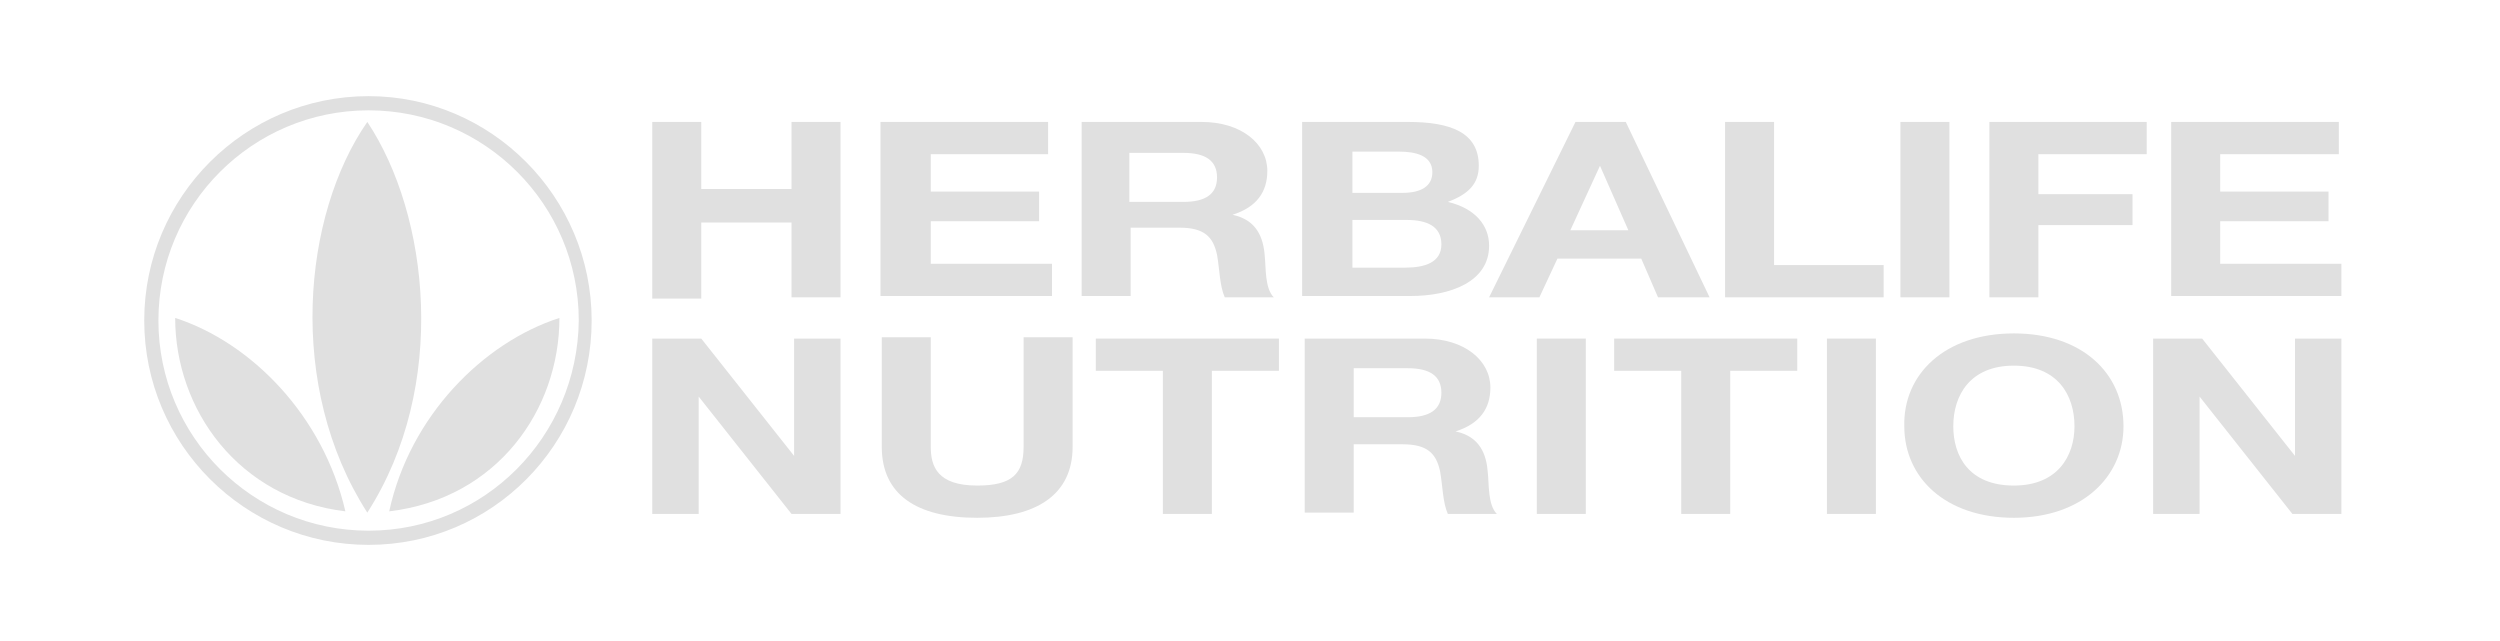 <svg width="156" height="40" viewBox="0 0 156 40" fill="none" xmlns="http://www.w3.org/2000/svg">
<path d="M23 6C15.276 6 9 12.276 9 20C9 27.724 15.276 34 23 34C30.724 34 36.919 27.724 36.919 20C36.919 12.276 30.644 6 23 6ZM23 33.115C15.759 33.115 9.885 27.241 9.885 20C9.885 12.759 15.759 6.885 23 6.885C30.241 6.885 36.115 12.759 36.115 20C36.035 27.241 30.241 33.115 23 33.115Z" fill="#E0E0E0"/>
<path d="M10.931 19.839C15.678 21.368 20.184 25.954 21.552 31.908C14.874 31.104 10.931 25.552 10.931 19.839Z" fill="#E0E0E0"/>
<path d="M34.908 19.839C30.161 21.368 25.575 25.954 24.287 31.908C31.046 31.104 34.908 25.552 34.908 19.839Z" fill="#E0E0E0"/>
<path d="M22.92 31.989C17.851 24.104 18.897 13.402 22.92 7.609C26.782 13.402 27.989 24.104 22.92 31.989Z" fill="#E0E0E0"/>
<path d="M40.701 7.609H43.759V11.793H49.391V7.609H52.448V18.552H49.391V13.885H43.759V18.632H40.701V7.609Z" fill="#E0E0E0"/>
<path d="M54.943 7.609H65.402V9.621H58.08V11.954H64.839V13.805H58.08V16.46H65.644V18.471H54.943V7.609Z" fill="#E0E0E0"/>
<path d="M70.471 12.598H73.851C75.218 12.598 75.943 12.115 75.943 11.069C75.943 10.023 75.218 9.54 73.851 9.54H70.471V12.598ZM67.414 7.609H74.977C77.471 7.609 79.081 8.977 79.081 10.667C79.081 11.954 78.437 12.92 76.908 13.402C78.437 13.724 78.839 14.851 78.92 15.977C79 16.701 78.92 17.989 79.483 18.552H76.425C76.103 17.828 76.103 16.782 75.943 15.897C75.701 14.77 75.138 14.207 73.609 14.207H70.552V18.471H67.494V7.609H67.414Z" fill="#E0E0E0"/>
<path d="M87.69 16.701C88.897 16.701 89.943 16.379 89.943 15.253C89.943 14.127 89.058 13.724 87.77 13.724H84.391V16.701H87.69ZM87.529 12.034C88.655 12.034 89.379 11.632 89.379 10.747C89.379 9.701 88.333 9.46 87.287 9.46H84.391V12.034H87.529ZM81.333 7.609H87.851C90.506 7.609 92.276 8.253 92.276 10.345C92.276 11.471 91.632 12.115 90.345 12.598C92.034 13 92.92 14.046 92.92 15.333C92.92 17.586 90.506 18.471 88.011 18.471H81.253V7.609H81.333Z" fill="#E0E0E0"/>
<path d="M101.609 14.368L99.839 10.345L97.989 14.368H101.609ZM98.31 7.609H101.448L106.678 18.552H103.46L102.414 16.138H97.184L96.058 18.552H92.92L98.31 7.609Z" fill="#E0E0E0"/>
<path d="M107.644 7.609H110.701V16.54H117.54V18.552H107.644V7.609Z" fill="#E0E0E0"/>
<path d="M118.586 7.609H121.644V18.552H118.586V7.609Z" fill="#E0E0E0"/>
<path d="M124.138 7.609H133.954V9.621H127.195V12.115H133.069V14.046H127.195V18.552H124.138V7.609Z" fill="#E0E0E0"/>
<path d="M135.483 7.609H145.943V9.621H138.54V11.954H145.299V13.805H138.54V16.46H146.103V18.471H135.483V7.609Z" fill="#E0E0E0"/>
<path d="M40.701 21.127H43.759L49.552 28.448V21.127H52.448V32.069H49.391L43.598 24.747V32.069H40.701V21.127Z" fill="#E0E0E0"/>
<path d="M66.931 27.885C66.931 30.862 64.678 32.31 60.977 32.31C57.195 32.31 55.023 30.862 55.023 27.885V21.046H58.08V27.885C58.08 29.092 58.483 30.299 60.977 30.299C63.149 30.299 63.873 29.575 63.873 27.885V21.046H66.931V27.885Z" fill="#E0E0E0"/>
<path d="M72.563 23.138H68.379V21.127H79.805V23.138H75.621V32.069H72.563V23.138Z" fill="#E0E0E0"/>
<path d="M84.471 26.035H87.851C89.218 26.035 89.943 25.552 89.943 24.506C89.943 23.46 89.218 22.977 87.851 22.977H84.471V26.035ZM81.333 21.127H88.897C91.391 21.127 93 22.494 93 24.184C93 25.471 92.356 26.437 90.828 26.92C92.356 27.241 92.759 28.368 92.839 29.494C92.92 30.218 92.839 31.506 93.402 32.069H90.345C90.023 31.345 90.023 30.299 89.862 29.414C89.621 28.287 89.058 27.724 87.529 27.724H84.471V31.988H81.414V21.127H81.333Z" fill="#E0E0E0"/>
<path d="M95.897 21.127H98.954V32.069H95.897V21.127Z" fill="#E0E0E0"/>
<path d="M104.908 23.138H100.724V21.127H112.149V23.138H107.966V32.069H104.908V23.138Z" fill="#E0E0E0"/>
<path d="M114 21.127H117.057V32.069H114V21.127Z" fill="#E0E0E0"/>
<path d="M125.667 30.299C128.402 30.299 129.448 28.448 129.448 26.598C129.448 24.667 128.402 22.816 125.667 22.816C122.931 22.816 121.885 24.667 121.885 26.598C121.885 28.448 122.851 30.299 125.667 30.299ZM125.667 20.805C129.931 20.805 132.506 23.299 132.506 26.598C132.506 29.736 129.931 32.31 125.667 32.31C121.402 32.31 118.828 29.816 118.828 26.598C118.747 23.379 121.322 20.805 125.667 20.805Z" fill="#E0E0E0"/>
<path d="M134.356 21.127H137.414L143.207 28.448V21.127H146.103V32.069H143.046L137.253 24.747V32.069H134.356V21.127Z" fill="#E0E0E0"/>
</svg>
